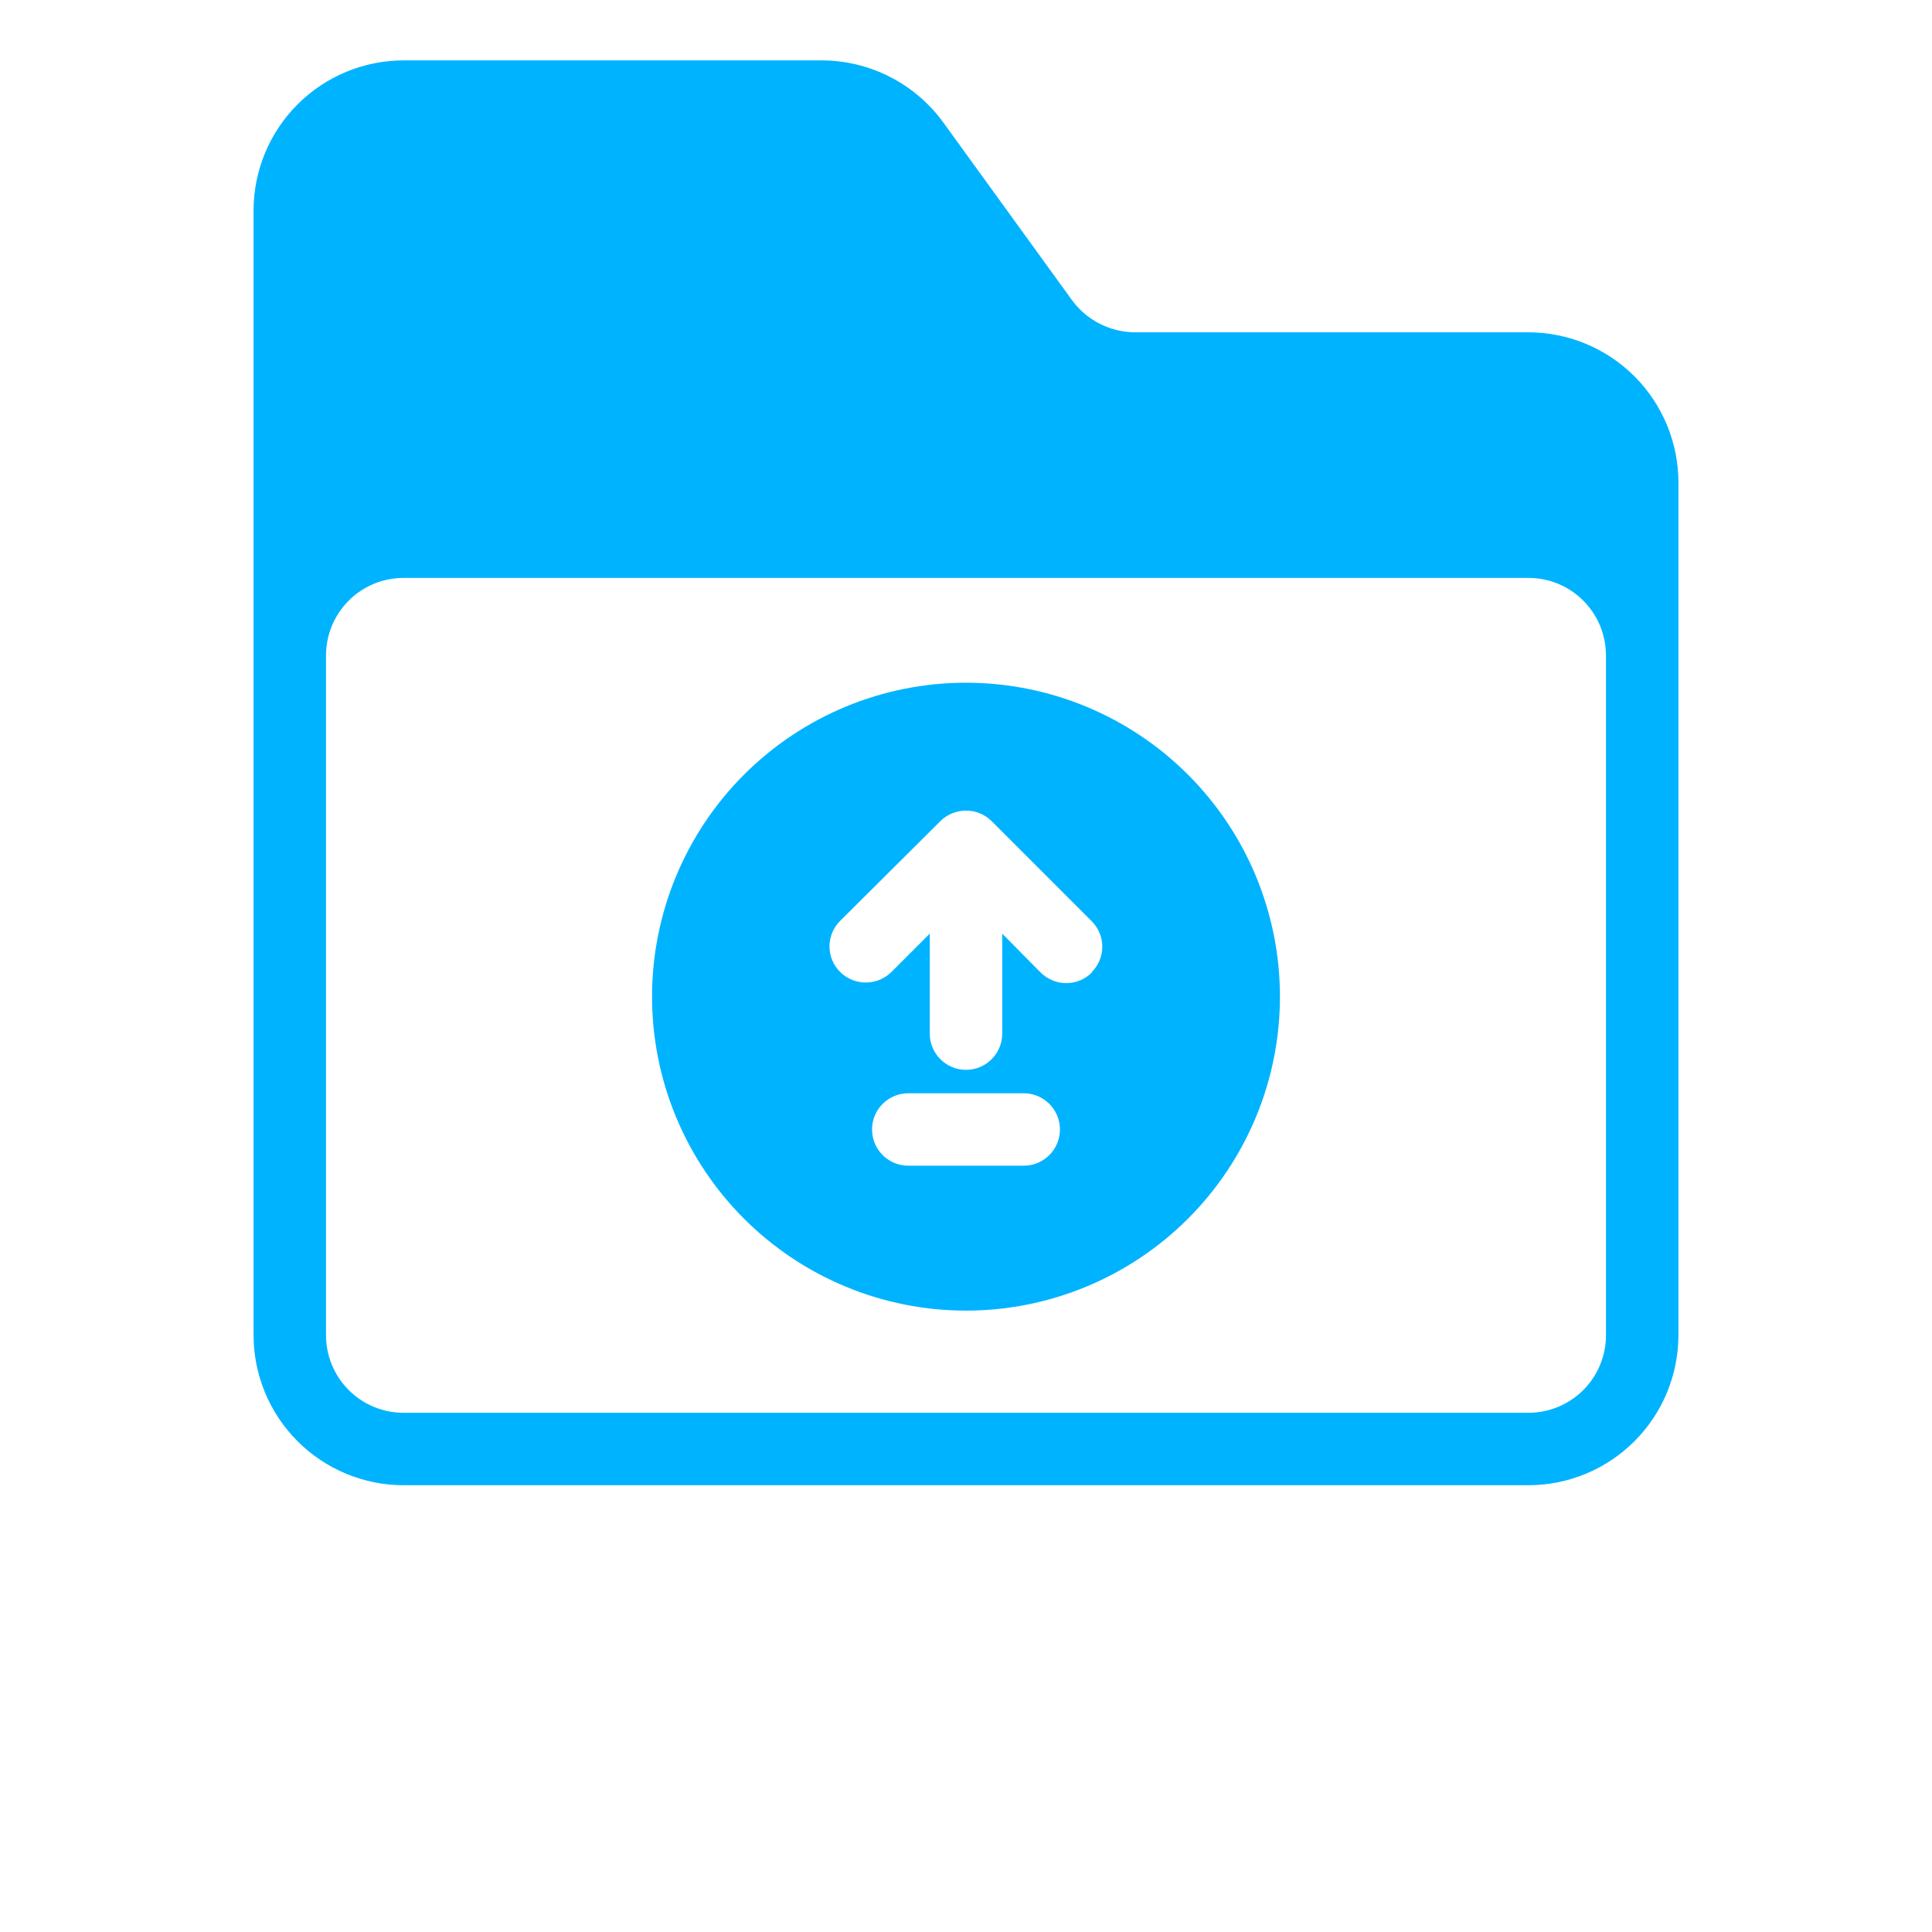 <svg xmlns="http://www.w3.org/2000/svg" xmlns:xlink="http://www.w3.org/1999/xlink" width="60px" height="60px" viewBox="0 0 700 700" style="fill: rgb(0, 179, 255);"><defs> </defs><g><path d="m553.79 120.4h-142.54c-9.027-0.031-17.504-4.352-22.836-11.637l-46.641-64.398c-10.297-14.164-26.762-22.527-44.273-22.488h-151.29c-14.402 0.023-28.211 5.754-38.395 15.941-10.188 10.184-15.918 23.992-15.941 38.395v407.58c0.023 14.402 5.754 28.211 15.941 38.395 10.184 10.188 23.992 15.918 38.395 15.941h407.58c14.402-0.023 28.211-5.754 38.395-15.941 10.188-10.184 15.918-23.992 15.941-38.395v-308.79c0.047-14.449-5.656-28.324-15.848-38.566-10.191-10.242-24.039-16.012-38.488-16.035zm28.086 363.39c0 7.449-2.961 14.594-8.227 19.859-5.266 5.266-12.41 8.227-19.859 8.227h-407.58c-7.449 0-14.594-2.961-19.859-8.227-5.266-5.266-8.227-12.41-8.227-19.859v-246.31c0-7.449 2.961-14.594 8.227-19.863 5.266-5.266 12.41-8.227 19.859-8.227h407.58c7.449 0 14.594 2.961 19.859 8.227 5.266 5.269 8.227 12.414 8.227 19.863z"></path><path d="m350 247.36c-30.168 0-59.102 11.984-80.434 33.316-21.332 21.332-33.316 50.266-33.316 80.434s11.984 59.102 33.316 80.434c21.332 21.332 50.266 33.316 80.434 33.316s59.102-11.984 80.434-33.316c21.332-21.332 33.316-50.266 33.316-80.434s-11.984-59.102-33.316-80.434c-21.332-21.332-50.266-33.316-80.434-33.316zm20.914 175h-41.828c-7.246 0-13.125-5.879-13.125-13.125 0-7.25 5.879-13.125 13.125-13.125h41.828c7.246 0 13.125 5.875 13.125 13.125 0 7.246-5.879 13.125-13.125 13.125zm24.676-70h-0.004c-2.453 2.469-5.793 3.856-9.273 3.848-3.477-0.012-6.809-1.395-9.273-3.848l-13.914-14.09v36.227c0 7.25-5.875 13.125-13.125 13.125s-13.125-5.875-13.125-13.125v-36.227l-13.914 13.914c-5.141 5.07-13.406 5.07-18.547 0-2.481-2.449-3.875-5.789-3.875-9.273 0-3.488 1.395-6.828 3.875-9.277l36.312-36.137c5.141-5.07 13.406-5.07 18.547 0l36.312 36.312c5.051 5.086 5.051 13.289 0 18.375z"></path></g></svg>